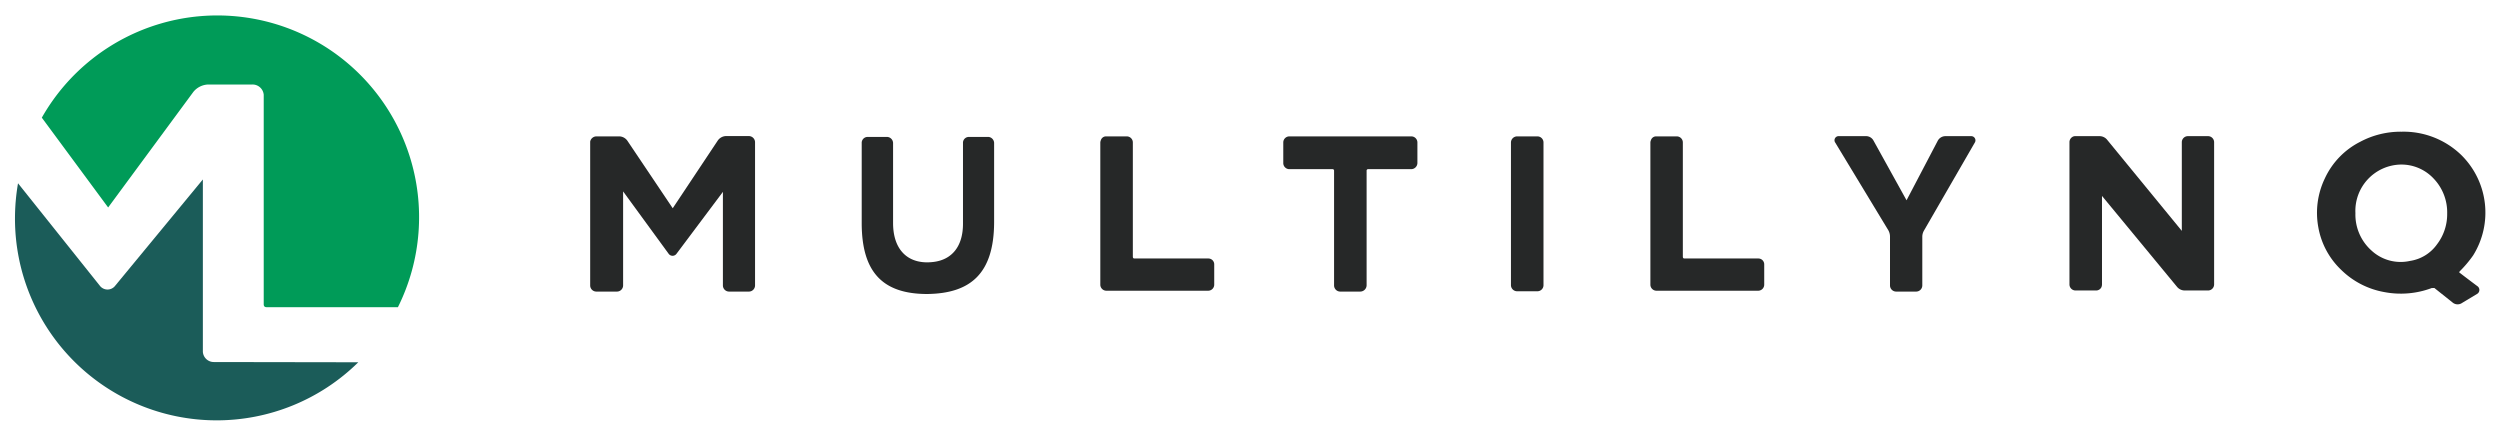 <svg id="Layer_1" data-name="Layer 1" xmlns="http://www.w3.org/2000/svg" viewBox="0 0 320.41 55.93"><defs><style>.cls-1{fill:#009b58;}.cls-2{fill:#1b5c59;}.cls-3{fill:#262828;}</style></defs><path class="cls-1" d="M13.86,26.59,24.78,11.78a2.56,2.56,0,0,1,1.91-.95h5.66a1.44,1.44,0,0,1,1.45,1.31V39c0,.25.13.37.37.37H51A25.86,25.86,0,0,0,5.36,15.08Z"/><path class="cls-2" d="M27.4,46.4A1.4,1.4,0,0,1,26,45.08V23L14.78,36.6a1.24,1.24,0,0,1-2,0L2.31,23.49A26.47,26.47,0,0,0,1.92,28a25.85,25.85,0,0,0,44,18.43Z"/><path class="cls-3" d="M86.7,32.53a.62.62,0,0,1-1,0l-5.84-8V36.59a.79.79,0,0,1-.81.78H76.41a.79.79,0,0,1-.77-.78V18.15a.82.82,0,0,1,.77-.67h3a1.31,1.31,0,0,1,1,.56l5.81,8.65L92,18a1.34,1.34,0,0,1,1-.56h3a.8.8,0,0,1,.77.77V36.59a.79.79,0,0,1-.77.78H93.42a.79.79,0,0,1-.77-.78v-12Z"/><path class="cls-3" d="M118.84,37.68c-5.78,0-8.37-2.87-8.4-9V18.25a.76.76,0,0,1,.73-.7h2.56a.8.8,0,0,1,.73.77l0,10.26c0,3.6,2.06,5.35,5.11,5,2.52-.28,3.85-2.1,3.85-4.9V18.25a.75.75,0,0,1,.77-.7h2.52a.8.8,0,0,1,.7.77V28.51C127.38,35.05,124.4,37.61,118.84,37.68Z"/><path class="cls-3" d="M154.85,37.26H141.79a.78.78,0,0,1-.77-.77V18.25a1,1,0,0,1,.07-.28.69.69,0,0,1,.7-.49h2.63a.78.78,0,0,1,.77.77V32.88c0,.18.07.25.21.25h9.45a.75.75,0,0,1,.77.77v2.59A.78.78,0,0,1,154.85,37.26Z"/><path class="cls-3" d="M181.66,18.25v2.66a.8.8,0,0,1-.77.77h-5.53a.19.19,0,0,0-.21.21V36.56a.82.82,0,0,1-.81.81h-2.59a.79.79,0,0,1-.77-.81V21.89a.19.19,0,0,0-.21-.21h-5.53a.78.78,0,0,1-.77-.77V18.25a.78.78,0,0,1,.77-.77h15.65A.78.78,0,0,1,181.66,18.25Z"/><path class="cls-3" d="M194.46,17.48h2.59a.78.78,0,0,1,.77.77V36.56a.78.78,0,0,1-.77.77h-2.59a.79.79,0,0,1-.81-.77V18.25A.79.79,0,0,1,194.46,17.48Z"/><path class="cls-3" d="M225.29,37.26h-13a.78.78,0,0,1-.77-.77V18.25a.77.77,0,0,1,.07-.28.69.69,0,0,1,.7-.49h2.62a.78.78,0,0,1,.77.77V32.88c0,.18.07.25.21.25h9.45a.75.75,0,0,1,.77.77v2.59A.78.78,0,0,1,225.29,37.26Z"/><path class="cls-3" d="M253.09,18.29l-6.51,11.27a1.57,1.57,0,0,0-.21.77v6.26a.79.79,0,0,1-.77.78H243a.79.79,0,0,1-.77-.78V30.33a1.66,1.66,0,0,0-.21-.81l-6.8-11.23a.53.53,0,0,1,.49-.84h3.4a1.08,1.08,0,0,1,1,.56l4.24,7.66,4-7.63a1.12,1.12,0,0,1,1-.59h3.32A.54.54,0,0,1,253.09,18.29Z"/><path class="cls-3" d="M283,37.23h-3a1.28,1.28,0,0,1-1-.49L269.4,25.11V36.46a1,1,0,0,1-.07.34.75.75,0,0,1-.7.43H266a.78.78,0,0,1-.77-.77V18.22a.79.79,0,0,1,.32-.63.67.67,0,0,1,.45-.14h3.08a1.25,1.25,0,0,1,1,.49l9.55,11.65V18.22a.78.78,0,0,1,.77-.77H283a.78.78,0,0,1,.77.77V36.46A.78.78,0,0,1,283,37.23Z"/><path class="cls-3" d="M314.37,38.8,312,36.91l-.11,0-.1,0a.13.13,0,0,1-.11,0,11.27,11.27,0,0,1-6.12.52,10.49,10.49,0,0,1-5.5-2.84,9.92,9.92,0,0,1-2.94-5.49,10.17,10.17,0,0,1,.84-6.23,9.92,9.92,0,0,1,4.52-4.69,11,11,0,0,1,5.32-1.3,10.63,10.63,0,0,1,7.66,3,10.36,10.36,0,0,1,1.51,12.85,14.8,14.8,0,0,1-1.68,2,.37.37,0,0,0-.11.18s.77.6,2.31,1.75a.59.59,0,0,1,0,1l-1.93,1.16A1,1,0,0,1,314.37,38.8ZM301.88,27.32a6.17,6.17,0,0,0,2.06,4.79,5.5,5.5,0,0,0,4.94,1.33,5.19,5.19,0,0,0,3.46-2.13,6.35,6.35,0,0,0,1.3-3.92,6.26,6.26,0,0,0-1.75-4.52,5.65,5.65,0,0,0-4.2-1.78A5.94,5.94,0,0,0,301.88,27.32Z"/></svg>